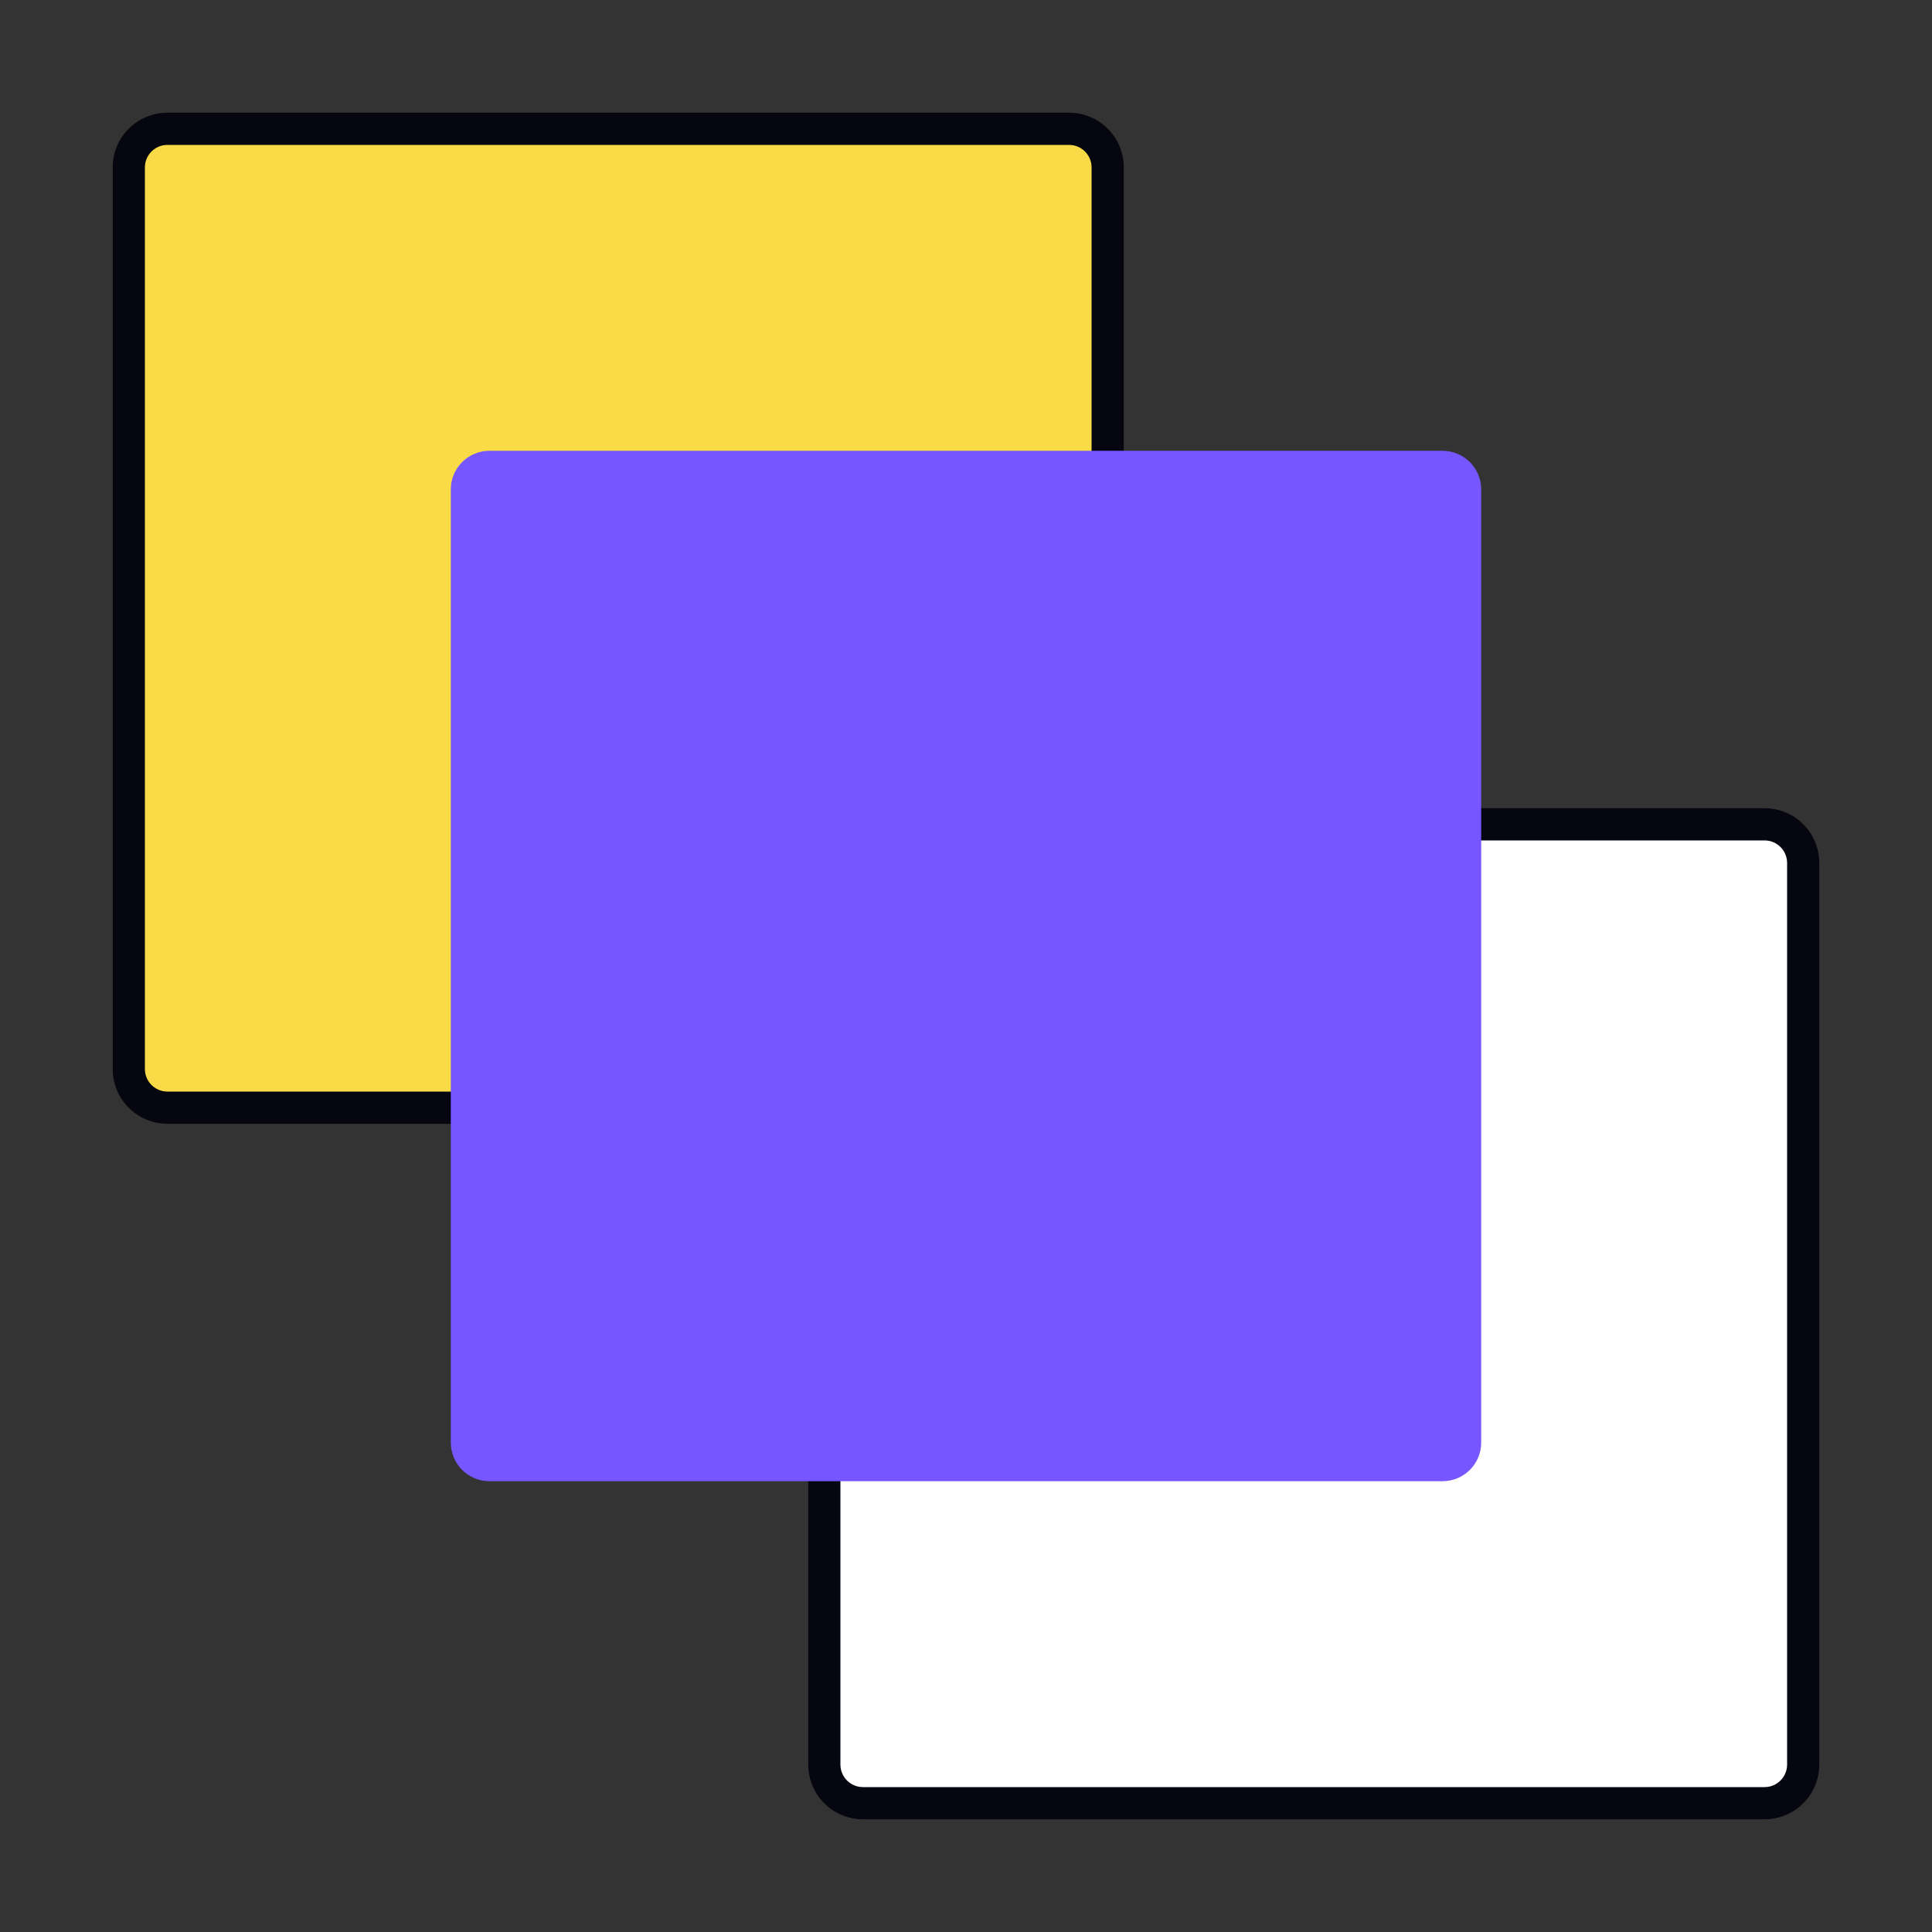 <svg width="600" height="600" viewBox="0 0 600 600" fill="none" xmlns="http://www.w3.org/2000/svg">
<rect x="0" y="0" width="600" height="600" fill="#333333" stroke="none"/>
<path d="M256 268C256 261.373 261.373 256 268 256H548C554.627 256 560 261.373 560 268V548C560 554.627 554.627 560 548 560H268C261.373 560 256 554.627 256 548V268Z" fill="white"/>
<path fill-rule="evenodd" clip-rule="evenodd" d="M251 268C251 258.611 258.611 251 268 251H548C557.389 251 565 258.611 565 268V548C565 557.389 557.389 565 548 565H268C258.611 565 251 557.389 251 548V268ZM268 261C264.134 261 261 264.134 261 268V548C261 551.866 264.134 555 268 555H548C551.866 555 555 551.866 555 548V268C555 264.134 551.866 261 548 261H268Z" fill="#05060F"/>
<path d="M40 52C40 45.373 45.373 40 52 40H332C338.627 40 344 45.373 344 52V332C344 338.627 338.627 344 332 344H52C45.373 344 40 338.627 40 332V52Z" fill="#F8DB46"/>
<path fill-rule="evenodd" clip-rule="evenodd" d="M35 52C35 42.611 42.611 35 52 35H332C341.389 35 349 42.611 349 52V332C349 341.389 341.389 349 332 349H52C42.611 349 35 341.389 35 332V52ZM52 45C48.134 45 45 48.134 45 52V332C45 335.866 48.134 339 52 339H332C335.866 339 339 335.866 339 332V52C339 48.134 335.866 45 332 45H52Z" fill="#05060F"/>
<path d="M140 152C140 145.373 145.373 140 152 140H448C454.627 140 460 145.373 460 152V448C460 454.627 454.627 460 448 460H152C145.373 460 140 454.627 140 448V152Z" fill="#7657FF"/>
</svg>
